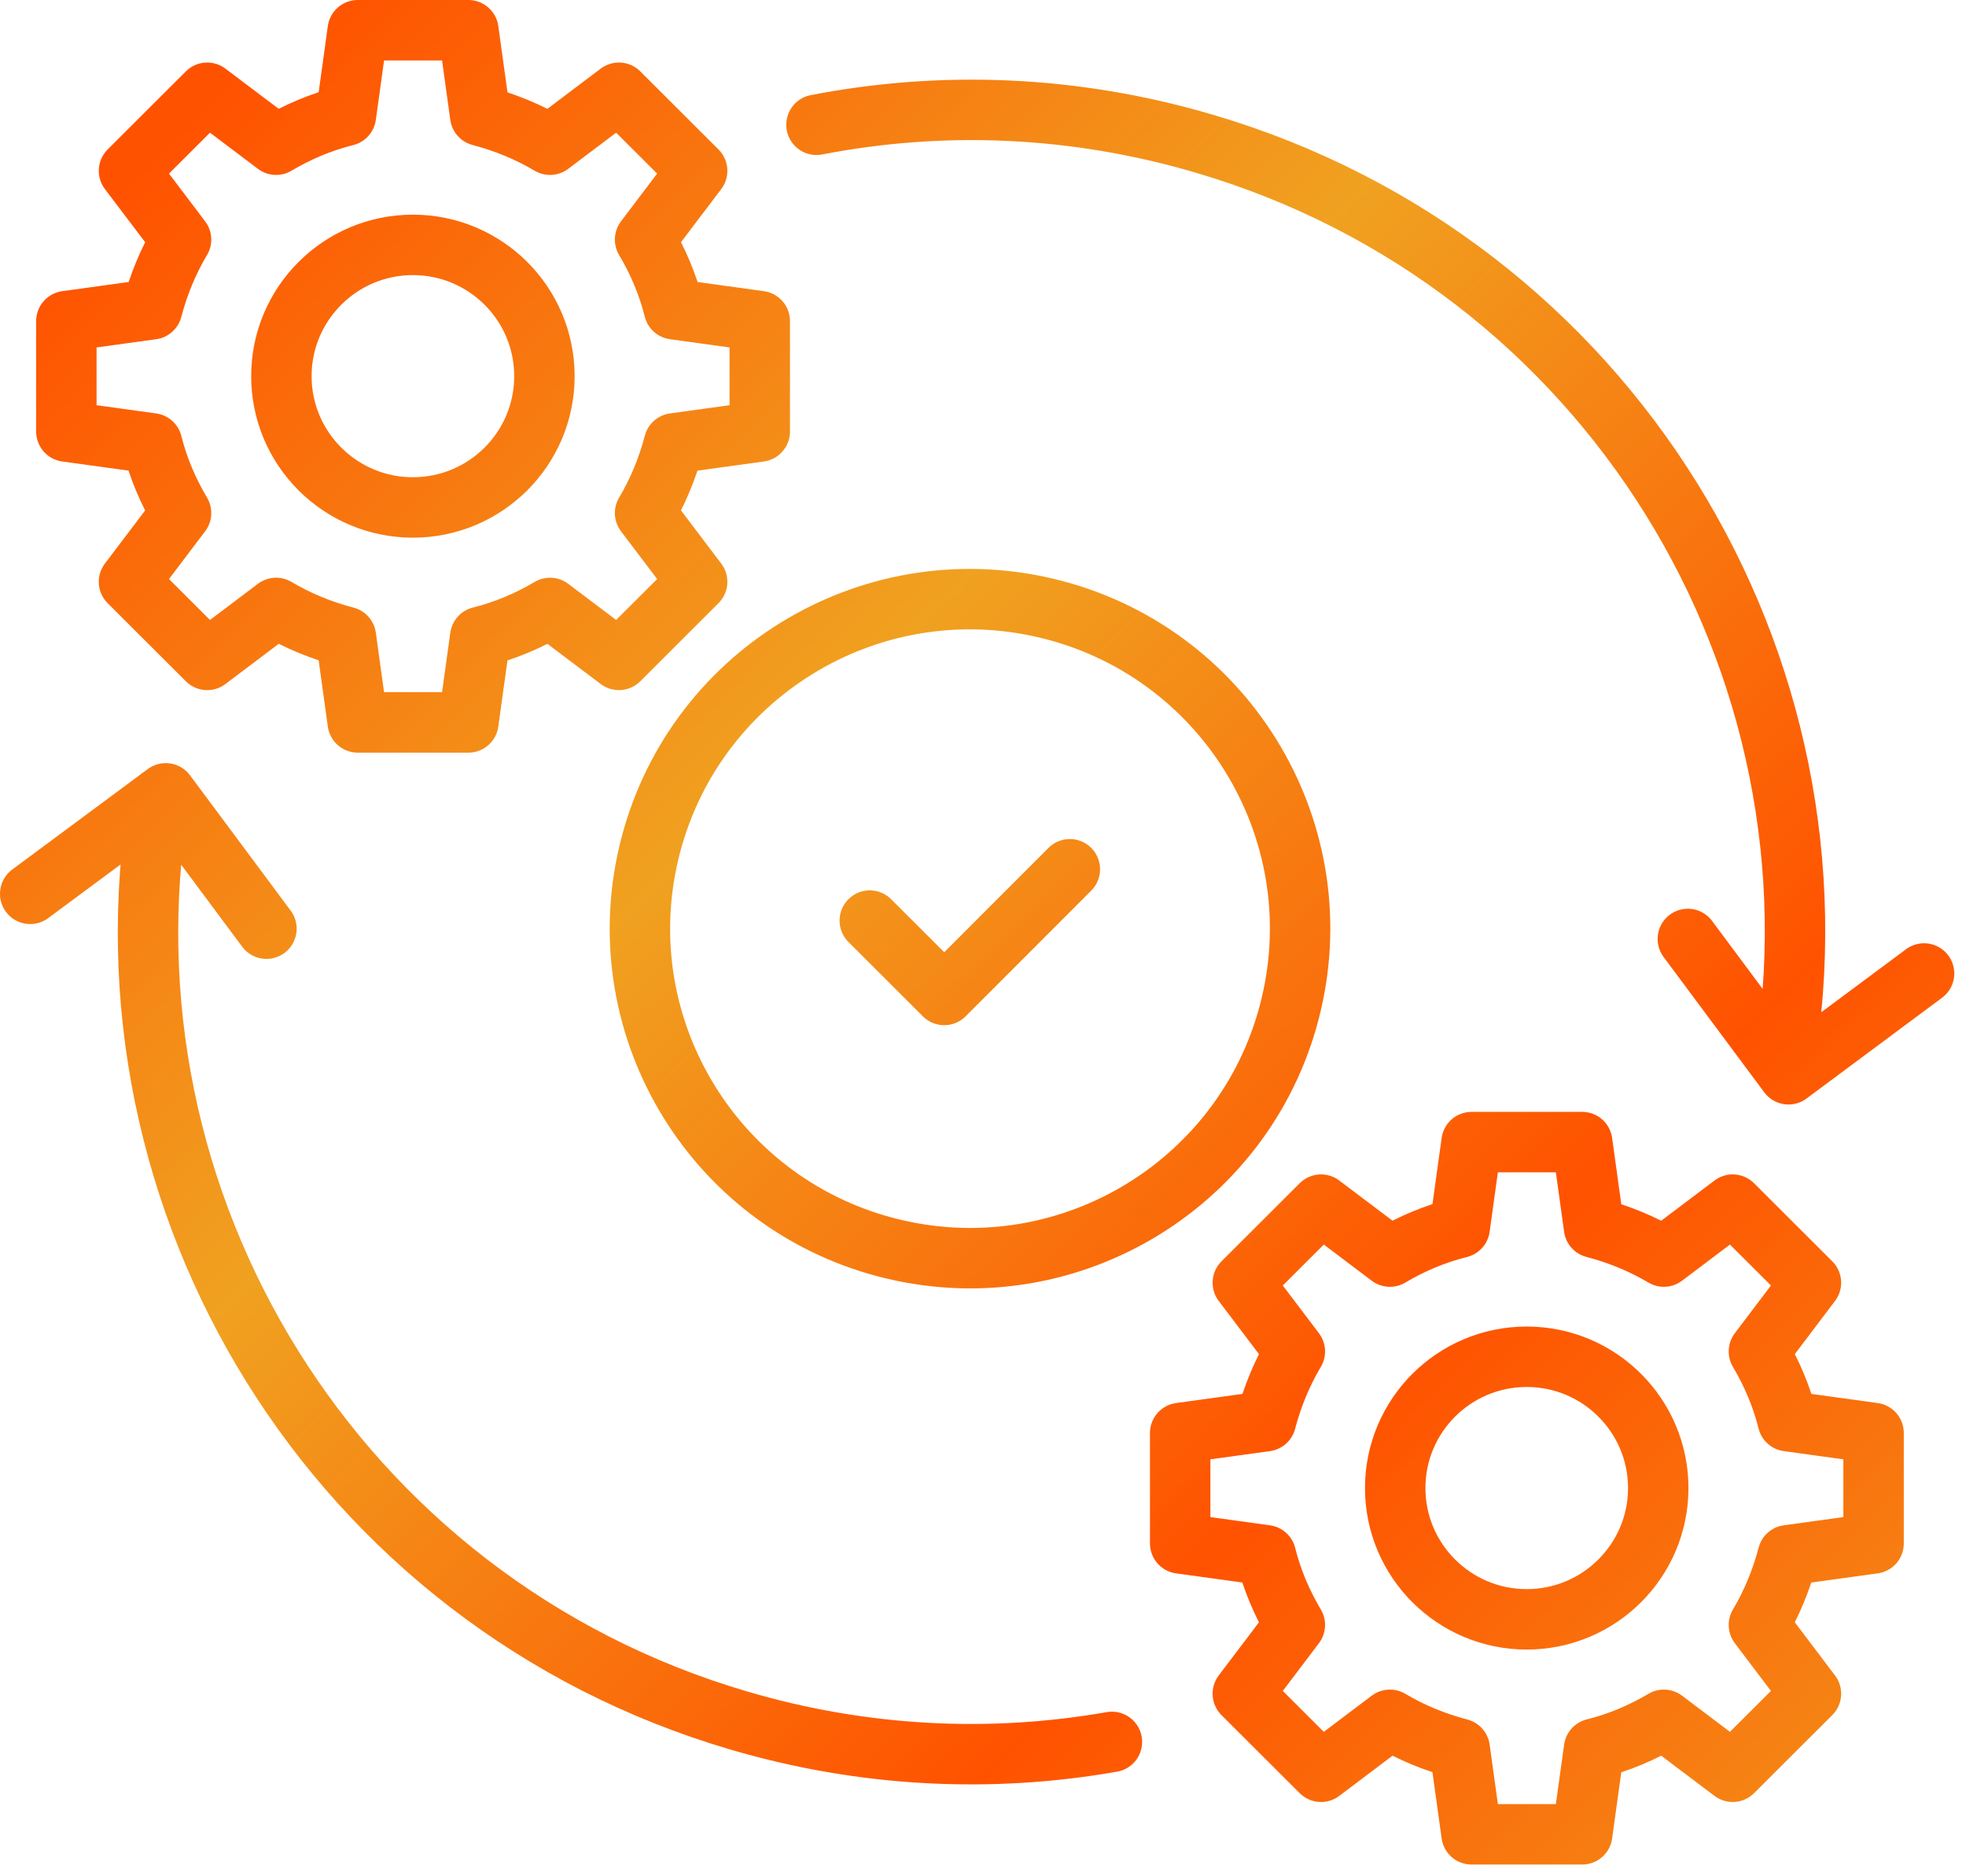 <svg width="109" height="104" viewBox="0 0 109 104" fill="none" xmlns="http://www.w3.org/2000/svg">
<path d="M106.675 53.96L99.159 59.547L93.578 52.046M1.675 49.545L9.191 43.975L14.772 51.477M45.268 6.917C52.197 5.572 59.54 5.831 66.78 7.969C89.172 14.556 102.684 36.75 98.883 59.168M61.648 96.553C54.961 97.726 47.912 97.416 40.949 95.364C18.59 88.793 5.079 66.635 8.828 44.234M48.223 51.028L52.352 55.15L59.315 48.183M42.123 23.92V17.799L37.372 17.143C37.026 15.764 36.474 14.47 35.765 13.28L38.651 9.469L34.314 5.141L30.495 8.021C29.303 7.314 28.007 6.779 26.625 6.417L25.968 1.675H19.835L19.178 6.417C17.796 6.762 16.5 7.314 15.308 8.021L11.489 5.141L7.152 9.469L10.038 13.28C9.329 14.47 8.794 15.764 8.431 17.143L3.679 17.799V23.92L8.431 24.576C8.776 25.955 9.329 27.248 10.038 28.438L7.152 32.249L11.489 36.578L15.308 33.698C16.5 34.405 17.796 34.939 19.178 35.301L19.835 40.044H25.968L26.625 35.301C28.007 34.957 29.303 34.405 30.495 33.698L34.314 36.578L38.651 32.249L35.765 28.438C36.474 27.248 37.009 25.955 37.372 24.576L42.123 23.92ZM30.184 20.851C30.184 24.869 26.919 28.128 22.893 28.128C18.867 28.128 15.601 24.869 15.601 20.851C15.601 16.833 18.867 13.574 22.893 13.574C26.919 13.574 30.184 16.833 30.184 20.851ZM103.876 85.552V79.43L99.124 78.775C98.779 77.395 98.226 76.102 97.518 74.912L100.403 71.101L96.066 66.772L92.248 69.652C91.055 68.945 89.76 68.411 88.377 68.049L87.721 63.306H81.587L80.93 68.049C79.548 68.393 78.252 68.945 77.06 69.652L73.242 66.772L68.905 71.101L71.79 74.912C71.082 76.102 70.546 77.395 70.183 78.775L65.432 79.43V85.552L70.183 86.207C70.529 87.586 71.082 88.88 71.79 90.07L68.905 93.881L73.242 98.209L77.06 95.329C78.252 96.036 79.548 96.571 80.93 96.933L81.587 101.675H87.721L88.377 96.933C89.76 96.588 91.055 96.036 92.248 95.329L96.066 98.209L100.403 93.881L97.518 90.07C98.226 88.88 98.762 87.586 99.124 86.207L103.876 85.552ZM91.937 82.482C91.937 86.5 88.671 89.759 84.645 89.759C80.62 89.759 77.354 86.5 77.354 82.482C77.354 78.464 80.62 75.205 84.645 75.205C88.671 75.205 91.937 78.464 91.937 82.482ZM57.983 33.702C67.818 36.018 73.909 45.854 71.588 55.67C69.267 65.486 59.412 71.565 49.577 69.248C39.741 66.932 33.65 57.096 35.971 47.28C38.293 37.464 48.148 31.385 57.983 33.702Z" stroke="url(#paint0_linear_1411_402)" stroke-width="3.35" stroke-linecap="round" stroke-linejoin="round"/>
<defs>
<linearGradient id="paint0_linear_1411_402" x1="15.317" y1="2.155" x2="117.356" y2="106.311" gradientUnits="userSpaceOnUse">
<stop stop-color="#FF5200"/>
<stop offset="0.33" stop-color="#F0A120"/>
<stop offset="0.66" stop-color="#FF5200"/>
<stop offset="1" stop-color="#F0A120"/>
</linearGradient>
</defs>
</svg>
